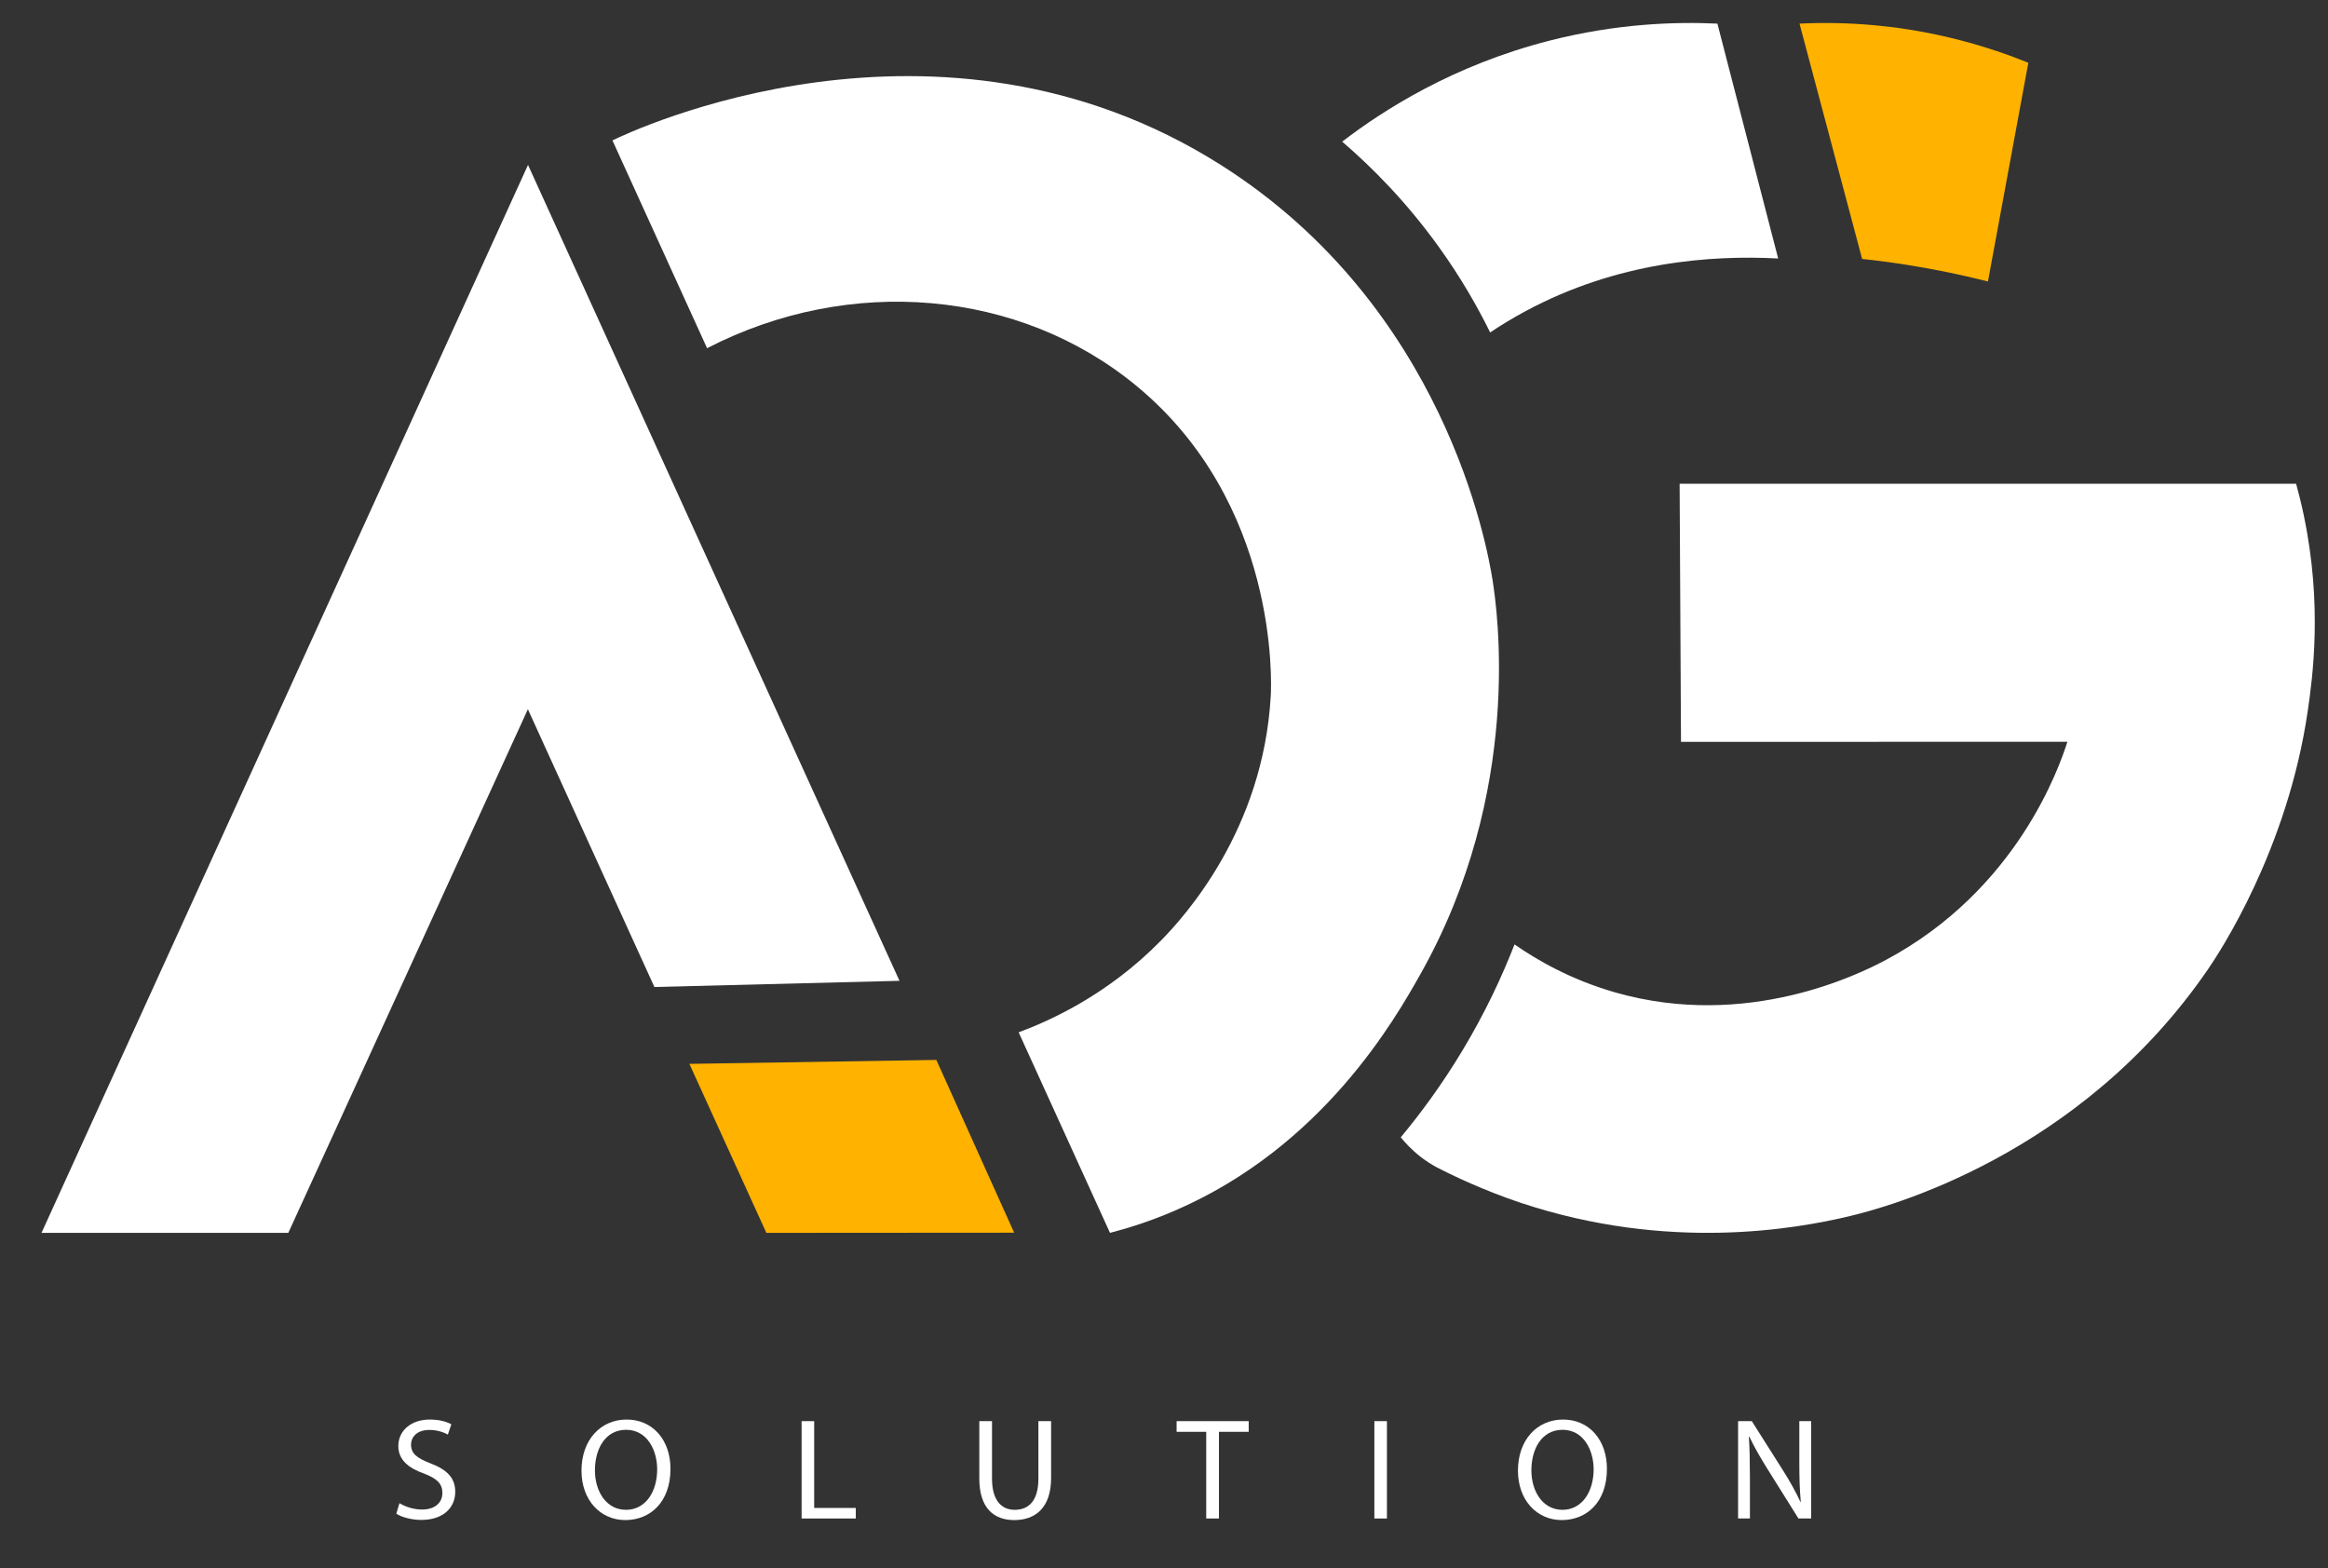 <?xml version="1.0" encoding="UTF-8"?>
<svg id="katman_1" data-name="katman 1" xmlns="http://www.w3.org/2000/svg" viewBox="0 0 1811.99 1220.89">
  <rect x="0" y="0" width="1811.99" height="1220.89" fill="#333333" stroke="none"/>
  <defs>
    <style>
      .cls-1 {
        fill: #ffb300;
      }

      .cls-2 {
        fill: #fff;
      }
    </style>
  </defs>
  <g>
    <path class="cls-2" d="m32.31,959.67c126.23-277.1,252.45-554.2,378.67-831.3,96.38,211.7,192.76,423.4,289.13,635.11-63.59,1.61-127.18,3.22-190.76,4.83-32.82-72.08-65.65-144.15-98.47-216.23-62.16,135.86-124.31,271.73-186.47,407.59H32.31Z"/>
    <path class="cls-1" d="m536.59,828.13c64.07-1.02,128.14-2.05,192.21-3.07,20.19,44.83,40.38,89.66,60.57,134.49-64.29.04-128.58.08-192.87.13-19.97-43.85-39.94-87.7-59.91-131.55Z"/>
    <path class="cls-2" d="m550.35,271.05c-24.55-53.91-49.1-107.83-73.65-161.74,13.34-6.62,253.24-120.65,473.79,19.25,173.97,110.35,207.07,296.98,211.16,322.52,3.74,23.35,24.32,164.94-56.27,307.58-19.31,34.18-75.65,134.1-191.23,183.85-20.04,8.63-37.6,13.91-50.2,17.16-23.69-52.03-47.39-104.06-71.08-156.09,25.94-9.63,69.89-29.83,110.67-71.33,18.2-18.52,79.76-86.06,85.56-190.68.59-10.57,5.96-150.15-104.73-241.35-90.92-74.92-222.92-86.53-334.01-29.17Z"/>
    <g>
      <path class="cls-2" d="m1159.85,258.78c8.71-5.83,18.01-11.46,27.94-16.79,71.38-38.27,143.82-43.55,196.24-40.78l-47.3-182.82c-33.2-1.55-78.59,0-130.27,13.15-75.62,19.23-130.11,54.44-161.77,78.71,22.98,19.75,50.03,46.83,75.66,82.58,16.78,23.4,29.63,45.9,39.5,65.94Z"/>
      <path class="cls-2" d="m1793.26,401.67c-2.2-10.55-4.46-19.22-6.1-25.12h-479.83c.36,66.98.71,133.95,1.07,200.93,100.25-.02,200.5-.05,300.75-.07-6.26,19.58-39.06,115.18-141.19,169.77-20.47,10.94-108.04,54.63-210.55,25.39-35.28-10.06-61.81-25.76-78.59-37.42-9.57,24.58-22.71,53.03-40.9,83.18-15.9,26.38-32.39,48.63-47.65,66.97,3.32,4.09,8.41,9.71,15.54,15.27,9.12,7.11,17.38,10.48,22.24,12.95.07.03,25.59,12.83,56.25,22.99,113.83,37.72,212.74,20.43,256.07,9.98,25.76-6.22,178.19-45.54,278.61-192.58,7.72-11.31,61.44-91.72,77.26-200.59,3.83-26.36,11.46-82.34-3-151.65Z"/>
    </g>
    <path class="cls-1" d="m1400.66,18.39c17.67-.85,37.35-.68,58.63,1.3,48.61,4.51,89.08,16.88,119.46,29.17-10.48,56.75-20.96,113.51-31.44,170.26-19.19-4.87-40-9.29-62.32-12.83-12.27-1.95-24.15-3.51-35.61-4.73-16.24-61.05-32.48-122.11-48.72-183.16Z"/>
  </g>
  <g>
    <path class="cls-2" d="m310.94,1170.1c4.39,2.7,10.79,4.95,17.54,4.95,10.01,0,15.85-5.28,15.85-12.93,0-7.08-4.05-11.13-14.28-15.07-12.37-4.39-20.01-10.79-20.01-21.47,0-11.81,9.78-20.58,24.51-20.58,7.76,0,13.38,1.8,16.75,3.71l-2.7,7.98c-2.47-1.35-7.53-3.6-14.39-3.6-10.34,0-14.28,6.18-14.28,11.36,0,7.08,4.61,10.57,15.07,14.62,12.82,4.95,19.34,11.13,19.34,22.26,0,11.69-8.66,21.81-26.53,21.81-7.31,0-15.29-2.14-19.34-4.84l2.47-8.21Z"/>
    <path class="cls-2" d="m521.86,1143.34c0,26.08-15.85,39.91-35.19,39.91s-34.07-15.52-34.07-38.45c0-24.06,14.95-39.8,35.19-39.8s34.07,15.85,34.07,38.34Zm-58.8,1.24c0,16.19,8.77,30.69,24.17,30.69s24.28-14.28,24.28-31.48c0-15.07-7.87-30.81-24.17-30.81s-24.28,14.95-24.28,31.59Z"/>
    <path class="cls-2" d="m623.94,1106.24h9.78v67.57h32.38v8.21h-42.17v-75.78Z"/>
    <path class="cls-2" d="m772.13,1106.24v44.86c0,16.98,7.53,24.17,17.65,24.17,11.24,0,18.44-7.42,18.44-24.17v-44.86h9.9v44.19c0,23.27-12.26,32.83-28.67,32.83-15.51,0-27.21-8.88-27.21-32.38v-44.64h9.9Z"/>
    <path class="cls-2" d="m938.86,1114.56h-23.05v-8.32h56.11v8.32h-23.16v67.46h-9.9v-67.46Z"/>
    <path class="cls-2" d="m1079.51,1106.24v75.78h-9.78v-75.78h9.78Z"/>
    <path class="cls-2" d="m1250.75,1143.34c0,26.08-15.85,39.91-35.19,39.91s-34.07-15.52-34.07-38.45c0-24.06,14.95-39.8,35.19-39.8s34.07,15.85,34.07,38.34Zm-58.8,1.24c0,16.19,8.77,30.69,24.17,30.69s24.28-14.28,24.28-31.48c0-15.07-7.87-30.81-24.17-30.81s-24.28,14.95-24.28,31.59Z"/>
    <path class="cls-2" d="m1352.83,1182.02v-75.78h10.68l24.29,38.34c5.62,8.88,10.01,16.87,13.6,24.62l.22-.11c-.9-10.12-1.12-19.34-1.12-31.15v-31.7h9.22v75.78h-9.9l-24.06-38.45c-5.28-8.43-10.34-17.09-14.17-25.3l-.34.11c.56,9.56.79,18.66.79,31.26v32.38h-9.22Z"/>
  </g>
</svg>